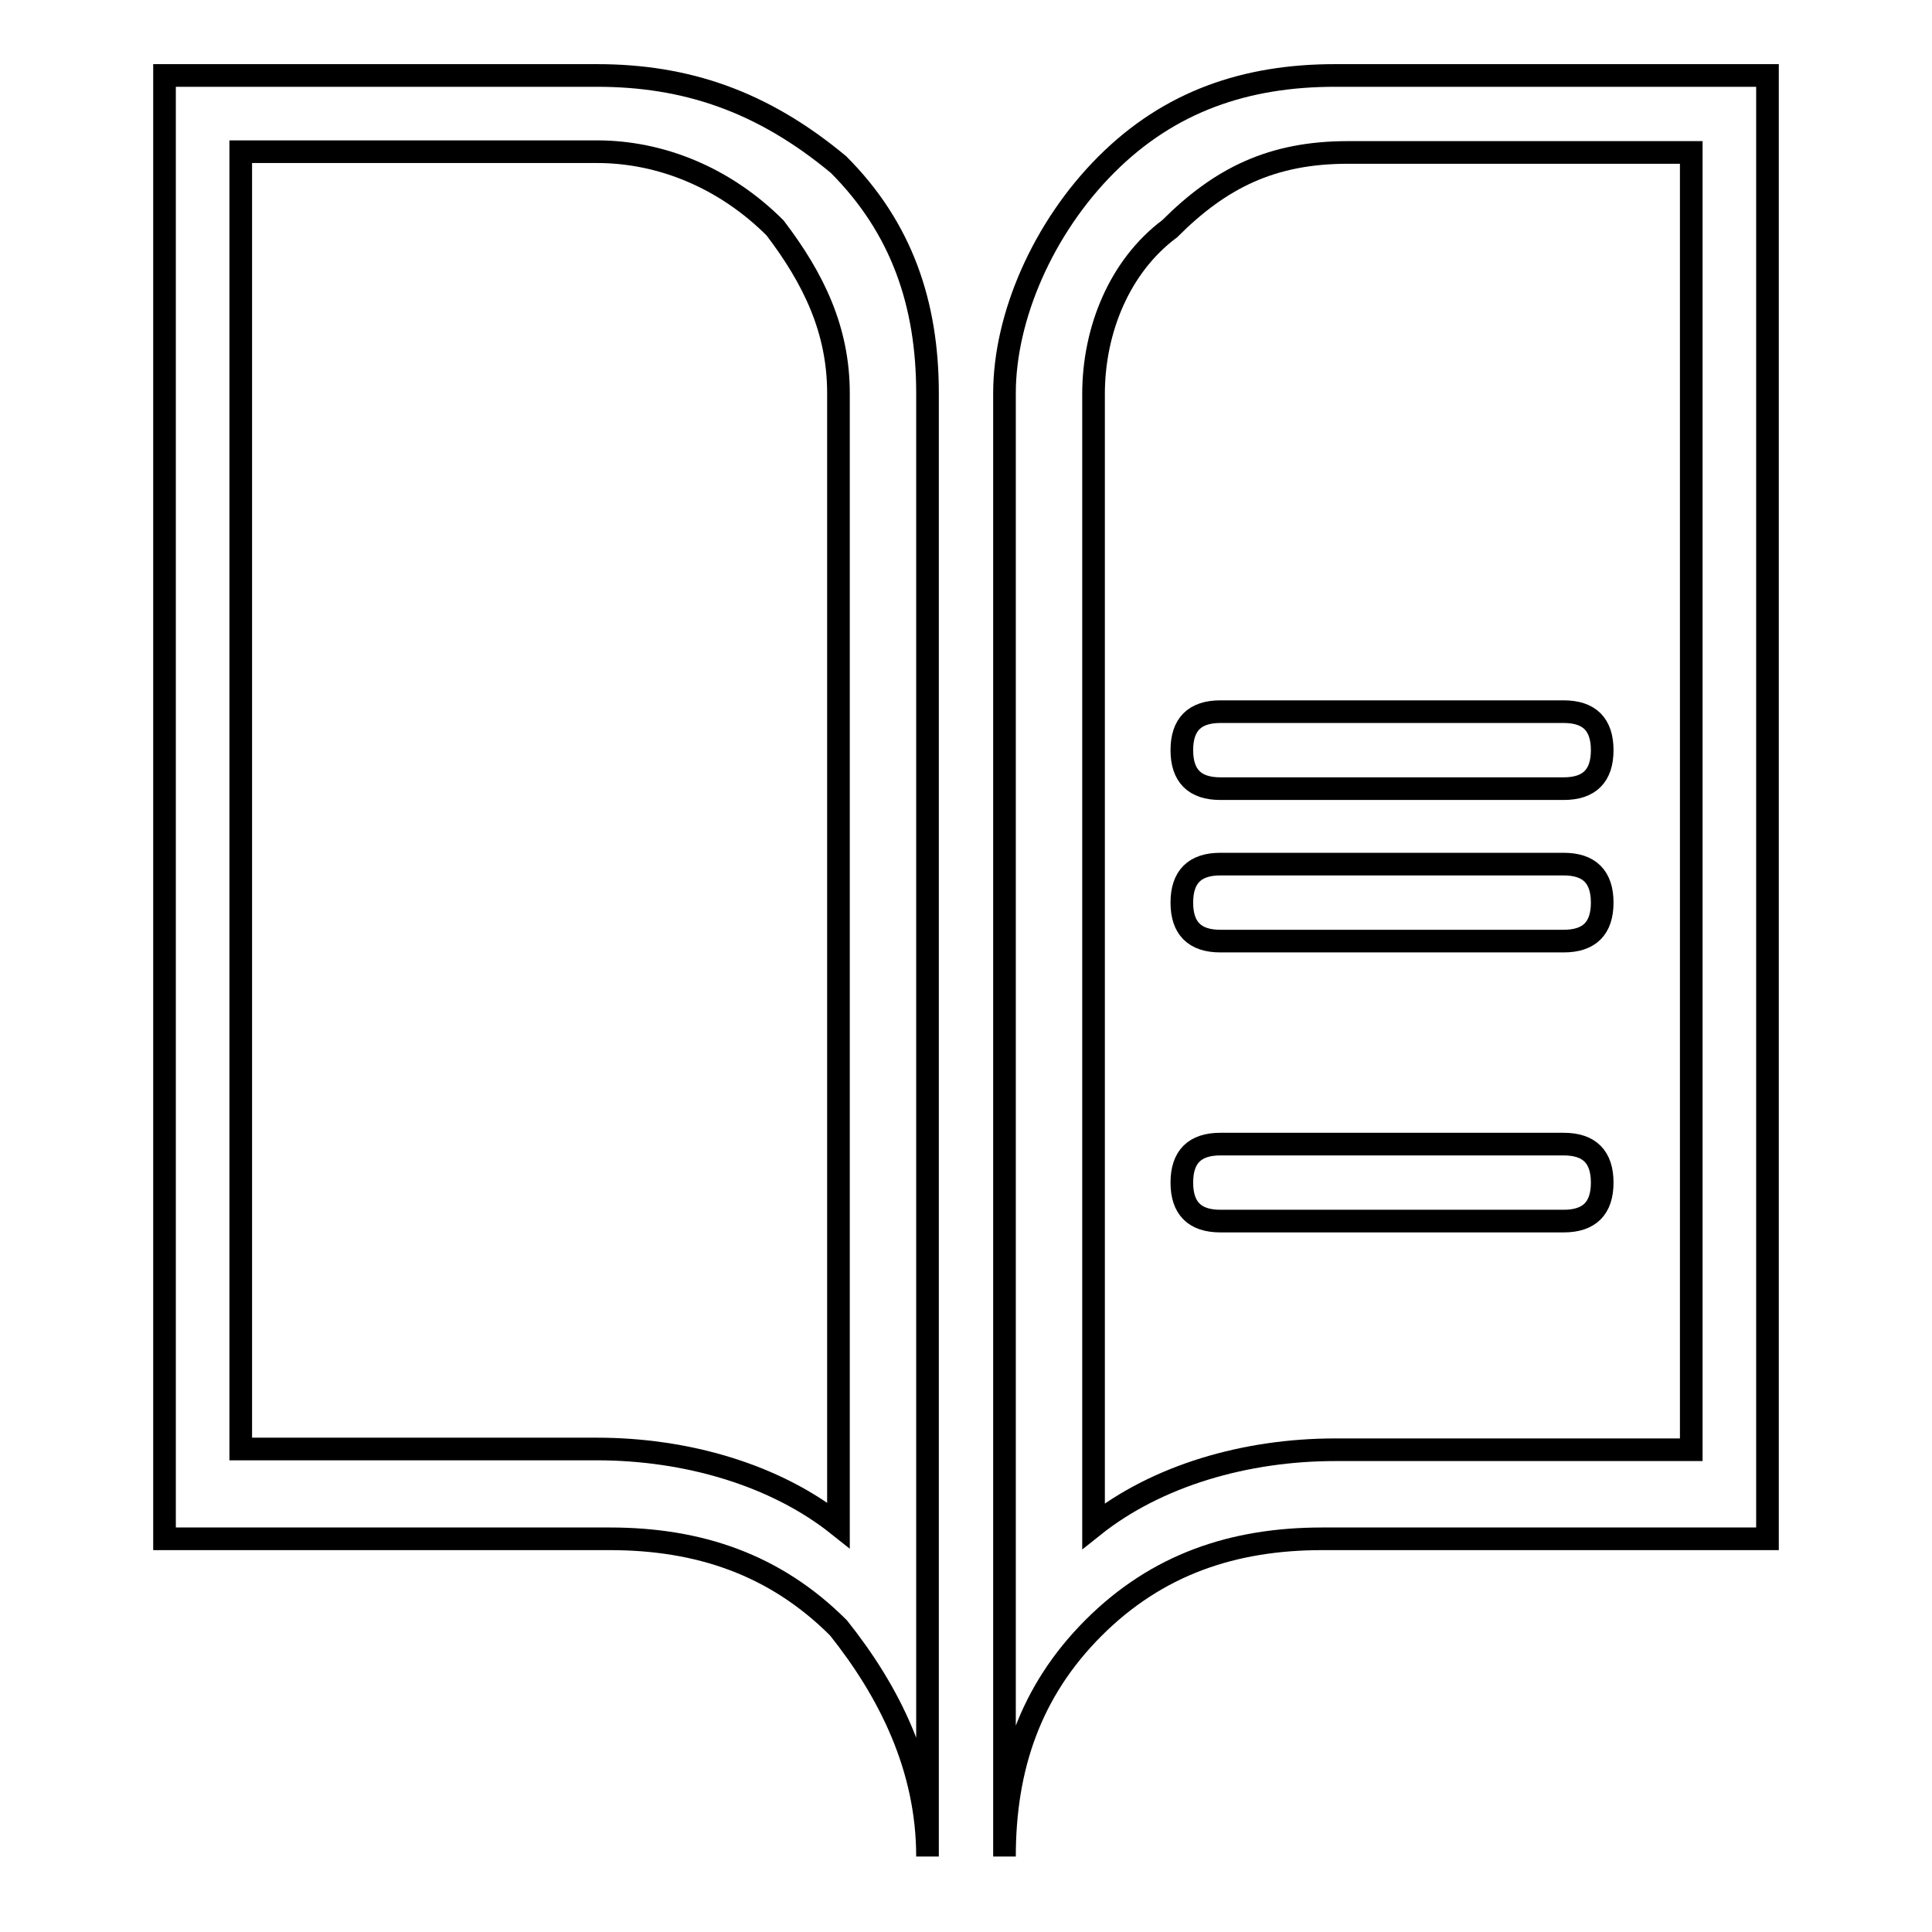 <?xml version="1.0" encoding="utf-8"?>
<!-- Svg Vector Icons : http://www.onlinewebfonts.com/icon -->
<!DOCTYPE svg PUBLIC "-//W3C//DTD SVG 1.1//EN" "http://www.w3.org/Graphics/SVG/1.1/DTD/svg11.dtd">
<svg version="1.1" xmlns="http://www.w3.org/2000/svg" xmlns:xlink="http://www.w3.org/1999/xlink" x="0px" y="0px" viewBox="0 0 256 256" enable-background="new 0 0 256 256" xml:space="preserve">
<g><g><path stroke-width="3" fill-opacity="0" stroke="#000000"  d="M207.2,94.3h-45.5c-3.4,0-5.1,1.7-5.1,5.1c0,3.4,1.7,5.1,5.1,5.1h45.5c3.4,0,5.1-1.7,5.1-5.1C212.3,96,210.6,94.3,207.2,94.3z"/><path stroke-width="3" fill-opacity="0" stroke="#000000"  d="M207.2,114.5h-45.5c-3.4,0-5.1,1.7-5.1,5.1c0,3.4,1.7,5.1,5.1,5.1h45.5c3.4,0,5.1-1.7,5.1-5.1C212.3,116.2,210.6,114.5,207.2,114.5z"/><path stroke-width="3" fill-opacity="0" stroke="#000000"  d="M207.2,151.6h-45.5c-3.4,0-5.1,1.7-5.1,5.1c0,3.4,1.7,5.1,5.1,5.1h45.5c3.4,0,5.1-1.7,5.1-5.1C212.3,153.3,210.6,151.6,207.2,151.6z"/><path stroke-width="3" fill-opacity="0" stroke="#000000"  d="M176.9,10c-11.8,0-21.9,3.4-30.3,11.8S133.1,42,133.1,52.1V246c0-11.8,3.4-21.9,11.8-30.3c8.4-8.4,18.5-11.8,30.3-11.8h59V10H176.9z M224.1,192.1h-47.2c-11.8,0-23.6,3.4-32,10.1v-150c0-8.4,3.4-16.9,10.1-21.9c6.7-6.7,13.5-10.1,23.6-10.1h45.5V192.1z"/><path stroke-width="3" fill-opacity="0" stroke="#000000"  d="M21.8,10v193.9h59c11.8,0,21.9,3.4,30.3,11.8c6.7,8.4,11.8,18.5,11.8,30.3V52.1c0-11.8-3.4-21.9-11.8-30.3C101,13.4,90.9,10,79.1,10H21.8z M31.9,20.1h47.2c8.4,0,16.9,3.4,23.6,10.1c5.1,6.7,8.4,13.5,8.4,21.9v150c-8.4-6.7-20.2-10.1-32-10.1H31.9V20.1z"/></g></g>
</svg>